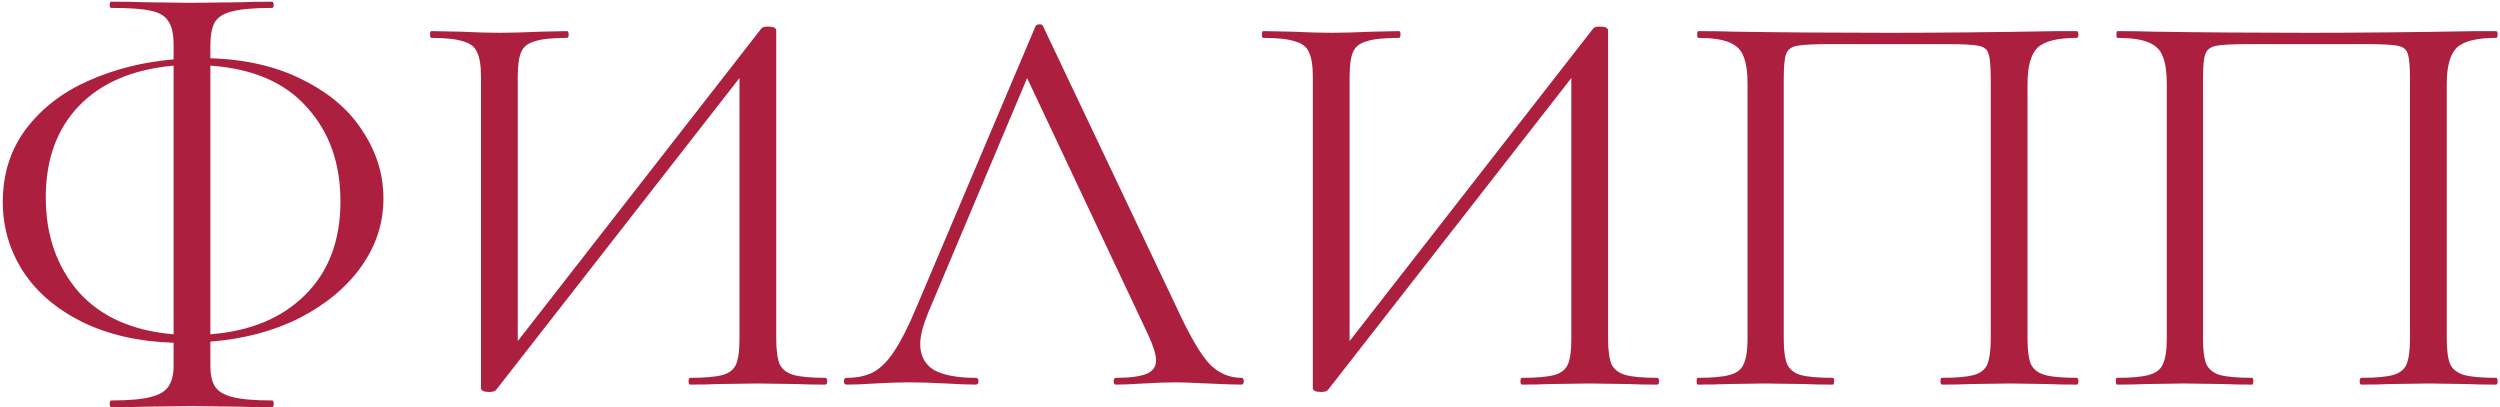 <?xml version="1.0" encoding="UTF-8"?> <svg xmlns="http://www.w3.org/2000/svg" width="884" height="144" viewBox="0 0 884 144" fill="none"> <path d="M135.584 70.2C135.584 78.867 132.984 86.867 127.784 94.2C122.584 101.533 115.317 107.6 105.984 112.4C96.784 117.067 86.25 119.867 74.384 120.8V129.4C74.384 132.467 74.917 134.867 75.984 136.6C77.05 138.333 79.117 139.6 82.184 140.4C85.384 141.2 90.05 141.6 96.184 141.6C96.584 141.6 96.784 142 96.784 142.8C96.784 143.6 96.584 144 96.184 144C91.384 144 87.584 143.933 84.784 143.8L67.584 143.6L51.184 143.8C48.25 143.933 44.317 144 39.384 144C38.984 144 38.784 143.6 38.784 142.8C38.784 142 38.984 141.6 39.384 141.6C45.517 141.6 50.117 141.2 53.184 140.4C56.384 139.6 58.517 138.333 59.584 136.6C60.784 134.867 61.384 132.467 61.384 129.4V121.2C48.984 120.8 38.184 118.333 28.984 113.8C19.917 109.267 12.984 103.333 8.184 96C3.384 88.533 0.984 80.333 0.984 71.4C0.984 61.533 3.717 52.933 9.184 45.6C14.784 38.267 22.117 32.6 31.184 28.6C40.384 24.467 50.45 21.933 61.384 21V15.8C61.384 12.067 60.784 9.333 59.584 7.6C58.517 5.733 56.45 4.467 53.384 3.8C50.45 3.133 45.784 2.8 39.384 2.8C38.984 2.8 38.784 2.467 38.784 1.8C38.784 1 38.984 0.6 39.384 0.6C44.317 0.6 48.25 0.667 51.184 0.8L67.584 1L84.984 0.8C87.784 0.667 91.517 0.6 96.184 0.6C96.584 0.6 96.784 1 96.784 1.8C96.784 2.467 96.584 2.8 96.184 2.8C89.917 2.8 85.25 3.2 82.184 4C79.25 4.667 77.184 5.933 75.984 7.8C74.917 9.667 74.384 12.467 74.384 16.2V20.6C87.184 21 98.184 23.6 107.384 28.4C116.717 33.067 123.717 39.133 128.384 46.6C133.184 53.933 135.584 61.8 135.584 70.2ZM120.384 71.2C120.384 57.733 116.45 46.667 108.584 38C100.85 29.2 89.45 24.267 74.384 23.2V118.2C88.384 117.133 99.517 112.533 107.784 104.4C116.184 96.133 120.384 85.067 120.384 71.2ZM16.184 69.8C16.184 83.133 20.05 94.267 27.784 103.2C35.65 112 46.85 117 61.384 118.2V23.2C46.85 24.533 35.65 29.333 27.784 37.6C20.05 45.733 16.184 56.467 16.184 69.8ZM291.88 133.6C292.28 133.6 292.48 134 292.48 134.8C292.48 135.6 292.28 136 291.88 136C287.747 136 284.414 135.933 281.88 135.8L268.08 135.6L253.48 135.8C251.08 135.933 247.947 136 244.08 136C243.68 136 243.48 135.6 243.48 134.8C243.48 134 243.68 133.6 244.08 133.6C249.28 133.6 253.08 133.267 255.48 132.6C257.88 131.933 259.48 130.667 260.28 128.8C261.08 126.933 261.48 123.933 261.48 119.8V27.6L175.48 137.8C175.08 138.333 174.28 138.6 173.08 138.6C171.08 138.6 170.08 138.133 170.08 137.2V27.2C170.08 23.2 169.614 20.267 168.68 18.4C167.88 16.533 166.214 15.267 163.68 14.6C161.28 13.8 157.547 13.4 152.48 13.4C152.214 13.4 152.08 13 152.08 12.2C152.08 11.4 152.214 11 152.48 11L162.88 11.2C168.48 11.467 173.014 11.6 176.48 11.6C180.347 11.6 185.214 11.467 191.08 11.2L200.48 11C200.88 11 201.08 11.4 201.08 12.2C201.08 13 200.88 13.4 200.48 13.4C195.28 13.4 191.48 13.8 189.08 14.6C186.68 15.267 185.08 16.533 184.28 18.4C183.48 20.267 183.08 23.2 183.08 27.2V120.6L269.28 10C269.68 9.6 270.414 9.4 271.48 9.4C273.48 9.4 274.48 9.867 274.48 10.8V119.8C274.48 123.8 274.88 126.8 275.68 128.8C276.614 130.667 278.28 131.933 280.68 132.6C283.08 133.267 286.814 133.6 291.88 133.6ZM438.991 133.6C439.525 133.6 439.791 134 439.791 134.8C439.791 135.6 439.525 136 438.991 136C436.458 136 432.525 135.867 427.191 135.6C421.858 135.333 417.991 135.2 415.591 135.2C412.658 135.2 408.925 135.333 404.391 135.6C400.125 135.867 396.858 136 394.591 136C394.058 136 393.791 135.6 393.791 134.8C393.791 134 394.058 133.6 394.591 133.6C399.525 133.6 403.125 133.133 405.391 132.2C407.658 131.267 408.791 129.667 408.791 127.4C408.791 125.533 407.925 122.667 406.191 118.8L363.191 27.6L328.191 110.6C326.325 115.133 325.391 118.8 325.391 121.6C325.391 125.733 326.991 128.8 330.191 130.8C333.525 132.667 338.458 133.6 344.991 133.6C345.658 133.6 345.991 134 345.991 134.8C345.991 135.6 345.658 136 344.991 136C342.591 136 339.125 135.867 334.591 135.6C329.525 135.333 325.125 135.2 321.391 135.2C317.925 135.2 313.925 135.333 309.391 135.6C305.391 135.867 302.058 136 299.391 136C298.725 136 298.391 135.6 298.391 134.8C298.391 134 298.725 133.6 299.391 133.6C303.125 133.6 306.258 132.933 308.791 131.6C311.458 130.133 313.925 127.667 316.191 124.2C318.591 120.6 321.191 115.467 323.991 108.8L366.191 9.2C366.458 8.8 366.925 8.6 367.591 8.6C368.258 8.6 368.658 8.8 368.791 9.2L415.991 108.6C420.525 118.467 424.391 125.133 427.591 128.6C430.791 131.933 434.591 133.6 438.991 133.6ZM586.021 133.6C586.421 133.6 586.621 134 586.621 134.8C586.621 135.6 586.421 136 586.021 136C581.888 136 578.554 135.933 576.021 135.8L562.221 135.6L547.621 135.8C545.221 135.933 542.088 136 538.221 136C537.821 136 537.621 135.6 537.621 134.8C537.621 134 537.821 133.6 538.221 133.6C543.421 133.6 547.221 133.267 549.621 132.6C552.021 131.933 553.621 130.667 554.421 128.8C555.221 126.933 555.621 123.933 555.621 119.8V27.6L469.621 137.8C469.221 138.333 468.421 138.6 467.221 138.6C465.221 138.6 464.221 138.133 464.221 137.2V27.2C464.221 23.2 463.754 20.267 462.821 18.4C462.021 16.533 460.354 15.267 457.821 14.6C455.421 13.8 451.688 13.4 446.621 13.4C446.354 13.4 446.221 13 446.221 12.2C446.221 11.4 446.354 11 446.621 11L457.021 11.2C462.621 11.467 467.154 11.6 470.621 11.6C474.488 11.6 479.354 11.467 485.221 11.2L494.621 11C495.021 11 495.221 11.4 495.221 12.2C495.221 13 495.021 13.4 494.621 13.4C489.421 13.4 485.621 13.8 483.221 14.6C480.821 15.267 479.221 16.533 478.421 18.4C477.621 20.267 477.221 23.2 477.221 27.2V120.6L563.421 10C563.821 9.6 564.554 9.4 565.621 9.4C567.621 9.4 568.621 9.867 568.621 10.8V119.8C568.621 123.8 569.021 126.8 569.821 128.8C570.754 130.667 572.421 131.933 574.821 132.6C577.221 133.267 580.954 133.6 586.021 133.6ZM734.332 133.6C734.732 133.6 734.932 134 734.932 134.8C734.932 135.6 734.732 136 734.332 136C730.065 136 726.732 135.933 724.332 135.8L710.732 135.6L696.532 135.8C694.132 135.933 690.865 136 686.732 136C686.332 136 686.132 135.6 686.132 134.8C686.132 134 686.332 133.6 686.732 133.6C691.799 133.6 695.532 133.267 697.932 132.6C700.332 131.933 701.932 130.667 702.732 128.8C703.532 126.8 703.932 123.8 703.932 119.8V28C703.932 23.467 703.665 20.467 703.132 19C702.732 17.533 701.599 16.6 699.732 16.2C697.865 15.8 694.065 15.6 688.332 15.6H647.332C641.332 15.6 637.332 15.8 635.332 16.2C633.332 16.6 632.065 17.6 631.532 19.2C630.999 20.667 630.732 23.6 630.732 28V119.8C630.732 123.8 631.132 126.8 631.932 128.8C632.865 130.667 634.465 131.933 636.732 132.6C639.132 133.267 642.932 133.6 648.132 133.6C648.399 133.6 648.532 134 648.532 134.8C648.532 135.6 648.399 136 648.132 136C643.999 136 640.732 135.933 638.332 135.8L623.932 135.6L610.332 135.8C607.932 135.933 604.599 136 600.332 136C600.065 136 599.932 135.6 599.932 134.8C599.932 134 600.065 133.6 600.332 133.6C605.399 133.6 609.132 133.267 611.532 132.6C614.065 131.933 615.732 130.667 616.532 128.8C617.465 126.8 617.932 123.8 617.932 119.8V29.6C617.932 25.467 617.465 22.267 616.532 20C615.732 17.733 614.065 16.067 611.532 15C608.999 13.933 605.332 13.4 600.532 13.4C600.265 13.4 600.132 13 600.132 12.2C600.132 11.4 600.265 11 600.532 11C605.065 11 609.399 11.067 613.532 11.2C630.865 11.467 649.065 11.6 668.132 11.6C685.465 11.6 705.332 11.4 727.732 11H734.332C734.732 11 734.932 11.4 734.932 12.2C734.932 13 734.732 13.4 734.332 13.4C727.399 13.4 722.732 14.6 720.332 17C718.065 19.4 716.932 23.6 716.932 29.6V119.8C716.932 123.8 717.332 126.8 718.132 128.8C719.065 130.667 720.732 131.933 723.132 132.6C725.532 133.267 729.265 133.6 734.332 133.6ZM882.574 133.6C882.974 133.6 883.174 134 883.174 134.8C883.174 135.6 882.974 136 882.574 136C878.308 136 874.974 135.933 872.574 135.8L858.974 135.6L844.774 135.8C842.374 135.933 839.108 136 834.974 136C834.574 136 834.374 135.6 834.374 134.8C834.374 134 834.574 133.6 834.974 133.6C840.041 133.6 843.774 133.267 846.174 132.6C848.574 131.933 850.174 130.667 850.974 128.8C851.774 126.8 852.174 123.8 852.174 119.8V28C852.174 23.467 851.908 20.467 851.374 19C850.974 17.533 849.841 16.6 847.974 16.2C846.108 15.8 842.308 15.6 836.574 15.6H795.574C789.574 15.6 785.574 15.8 783.574 16.2C781.574 16.6 780.308 17.6 779.774 19.2C779.241 20.667 778.974 23.6 778.974 28V119.8C778.974 123.8 779.374 126.8 780.174 128.8C781.108 130.667 782.708 131.933 784.974 132.6C787.374 133.267 791.174 133.6 796.374 133.6C796.641 133.6 796.774 134 796.774 134.8C796.774 135.6 796.641 136 796.374 136C792.241 136 788.974 135.933 786.574 135.8L772.174 135.6L758.574 135.8C756.174 135.933 752.841 136 748.574 136C748.308 136 748.174 135.6 748.174 134.8C748.174 134 748.308 133.6 748.574 133.6C753.641 133.6 757.374 133.267 759.774 132.6C762.308 131.933 763.974 130.667 764.774 128.8C765.708 126.8 766.174 123.8 766.174 119.8V29.6C766.174 25.467 765.708 22.267 764.774 20C763.974 17.733 762.308 16.067 759.774 15C757.241 13.933 753.574 13.4 748.774 13.4C748.508 13.4 748.374 13 748.374 12.2C748.374 11.4 748.508 11 748.774 11C753.308 11 757.641 11.067 761.774 11.2C779.108 11.467 797.308 11.6 816.374 11.6C833.708 11.6 853.574 11.4 875.974 11H882.574C882.974 11 883.174 11.4 883.174 12.2C883.174 13 882.974 13.4 882.574 13.4C875.641 13.4 870.974 14.6 868.574 17C866.308 19.4 865.174 23.6 865.174 29.6V119.8C865.174 123.8 865.574 126.8 866.374 128.8C867.308 130.667 868.974 131.933 871.374 132.6C873.774 133.267 877.508 133.6 882.574 133.6Z" fill="#AC1F3F"></path> </svg> 